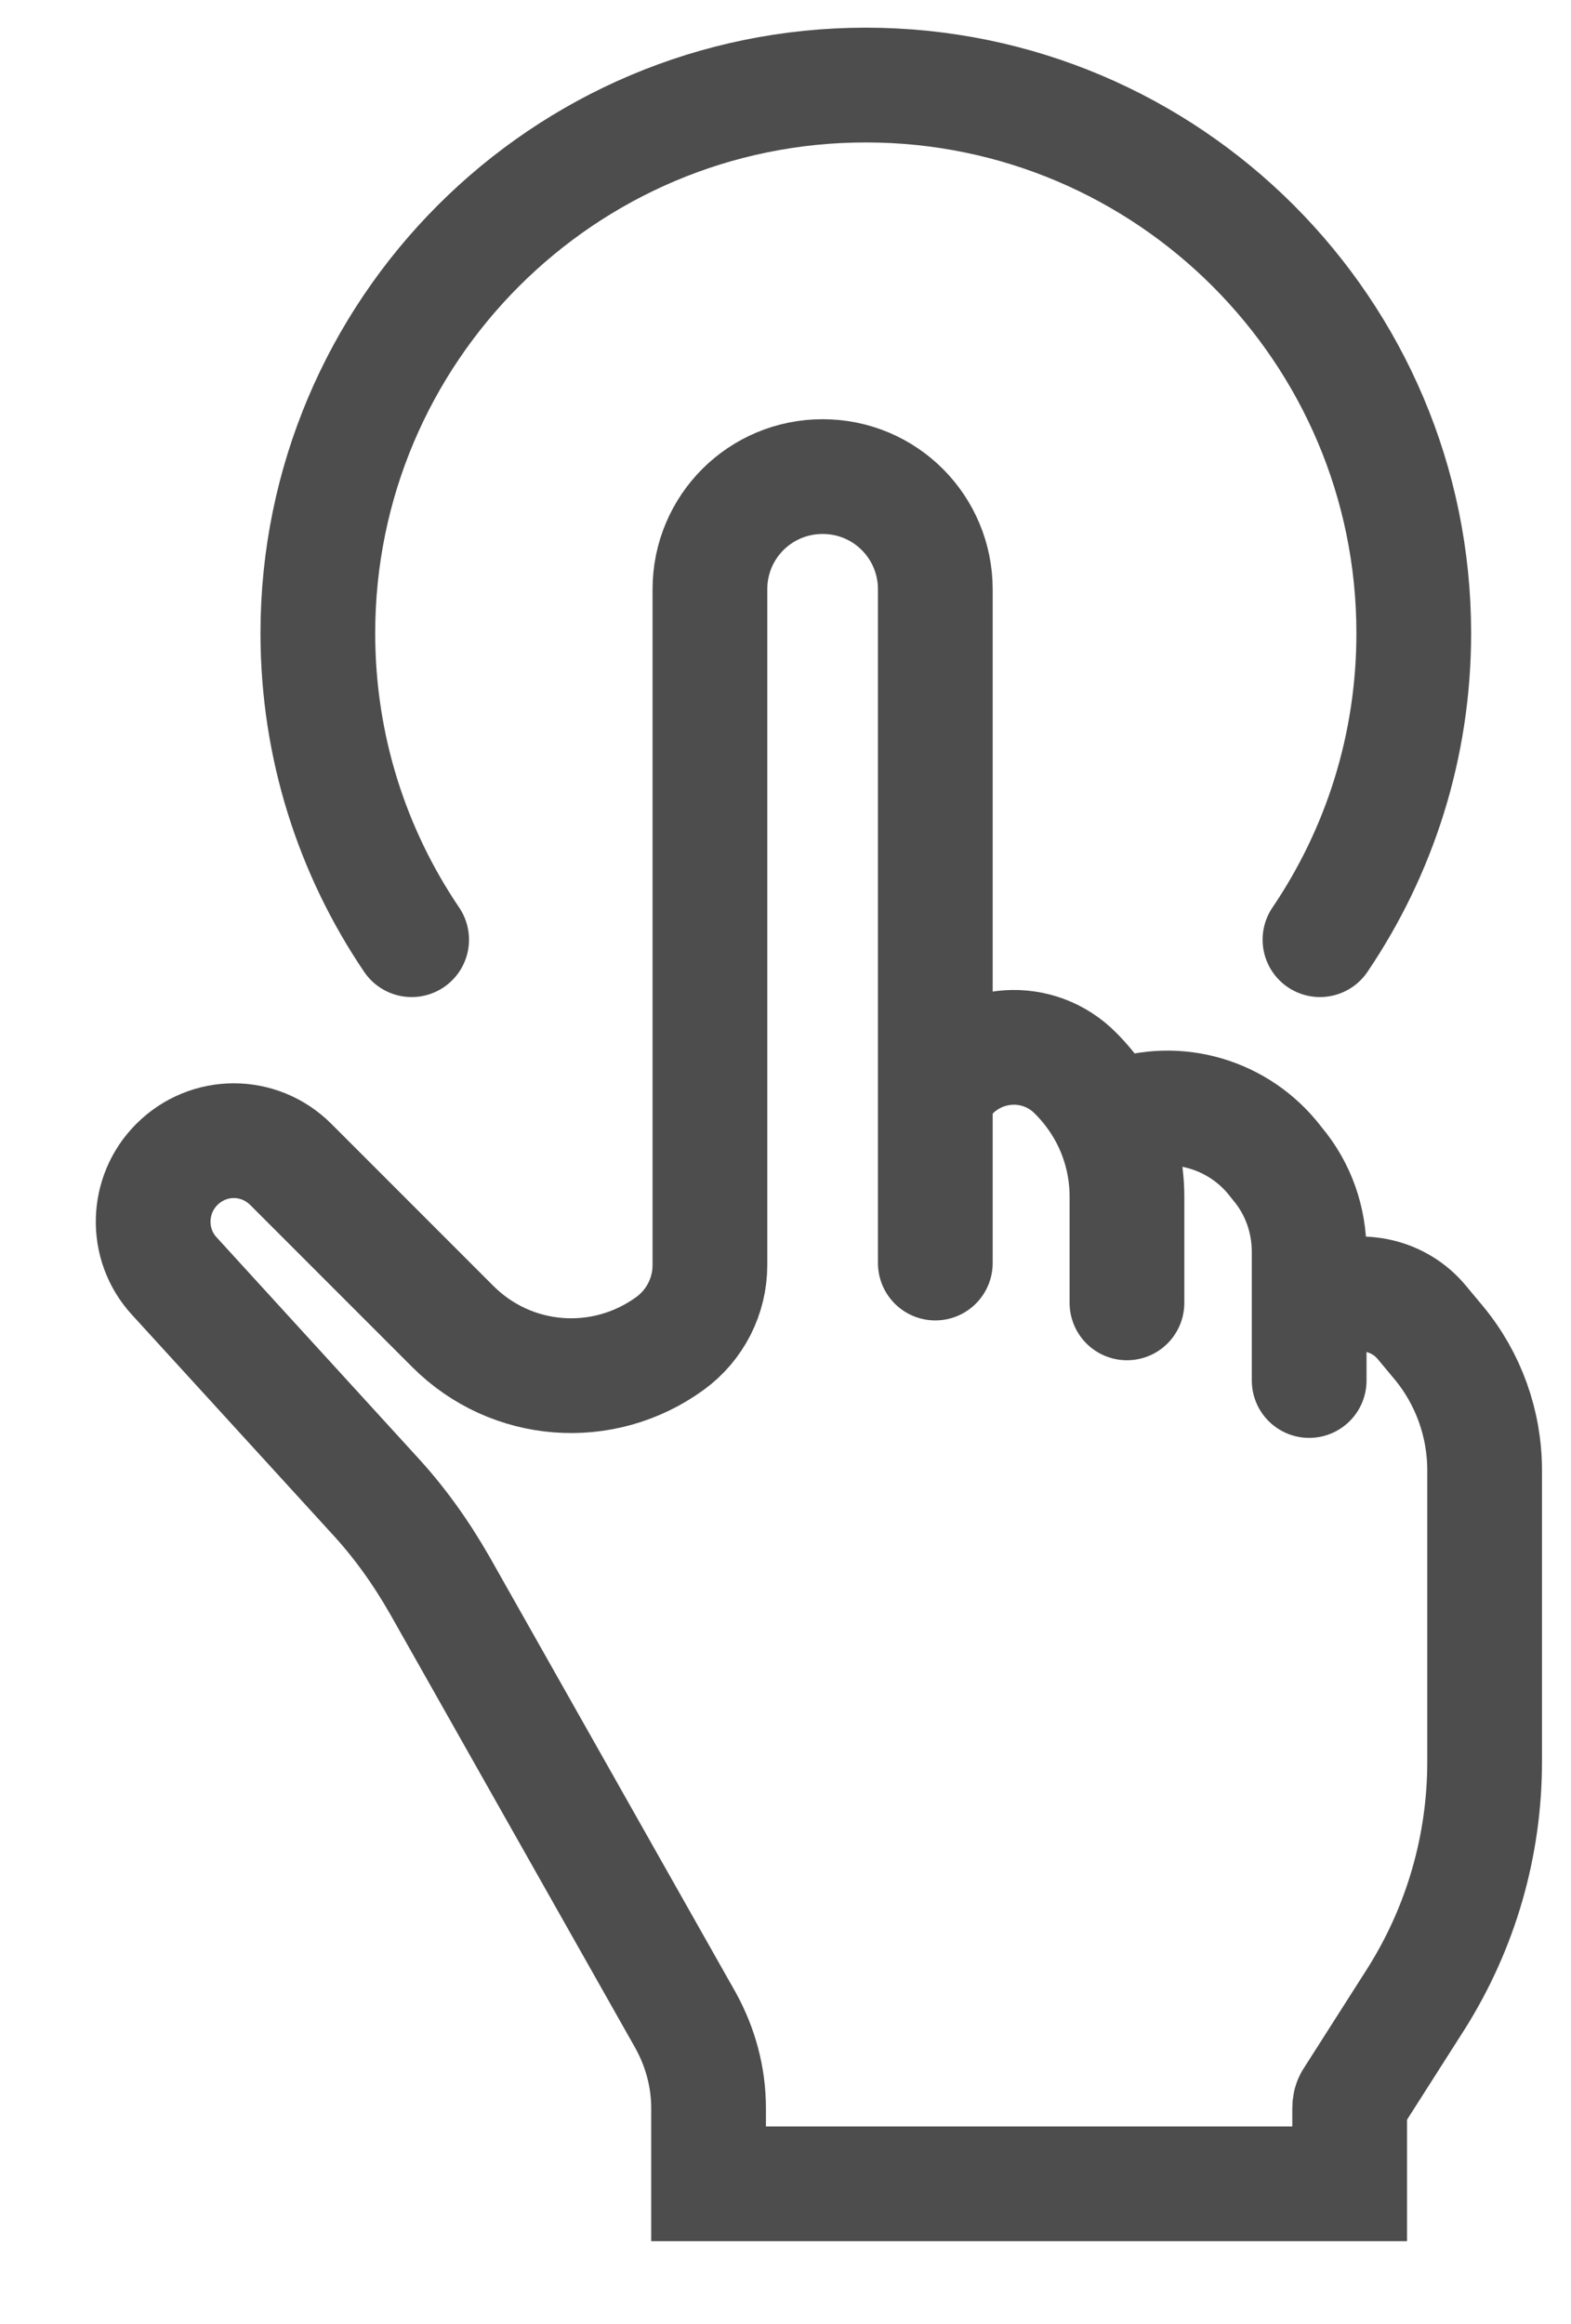<?xml version="1.0" encoding="UTF-8"?>
<svg xmlns="http://www.w3.org/2000/svg" version="1.1" viewBox="0 0 232.8 344.3">
  <defs>
    <style>
      .cls-1 {
        fill: none;
        stroke: #4d4d4d;
        stroke-linecap: round;
        stroke-miterlimit: 10;
        stroke-width: 17px;
      }
    </style>
  </defs>
  <!-- Generator: Adobe Illustrator 28.6.0, SVG Export Plug-In . SVG Version: 1.2.0 Build 709)  -->
  <g>
    <g id="Layer_1">
      <path class="cls-1" d="M140,160.2h0c4.8-6.2,13.9-6.8,19.4-1.2h0c4.9,4.9,7.6,11.4,7.6,18.3v15.7"/>
      <path class="cls-1" d="M165,165.8l.5-.2c8.1-3.3,17.4-.9,23,5.8l.8,1c3.1,3.7,4.7,8.3,4.7,13.1v19"/>
      <path class="cls-1" d="M197,192.6h0c4.8-2,10.4-.7,13.7,3.3l2.5,3c4.4,5.3,6.8,12,6.8,18.9v43.2c0,12.4-3.5,24.5-10.1,35l-9.5,14.9c-.3.4-.4.9-.4,1.4v11.2h-95s0-11.2,0-11.2c0-4.6-1.2-9-3.4-13l-36.4-64.4c-2.8-4.9-6-9.4-9.8-13.5l-29.6-32.4c-4.3-4.7-4.1-12,.4-16.5h0c4.7-4.7,12.2-4.7,16.9,0l24,24c8.7,8.7,22.3,9.7,32.2,2.5h0c3.7-2.7,5.9-7,5.9-11.6v-100.1c0-9.3,7.5-16.7,16.7-16.7h0c9.3,0,16.7,7.5,16.7,16.7v99.8"/>
      <path class="cls-1" d="M61,139.2c-8.8-13-13.9-28.6-13.9-45.4,0-44.8,36.4-81.2,81.2-81.2s81.2,36.4,81.2,81.2c0,16.8-5.1,32.4-13.9,45.4"/>
    </g>
  </g>
</svg>